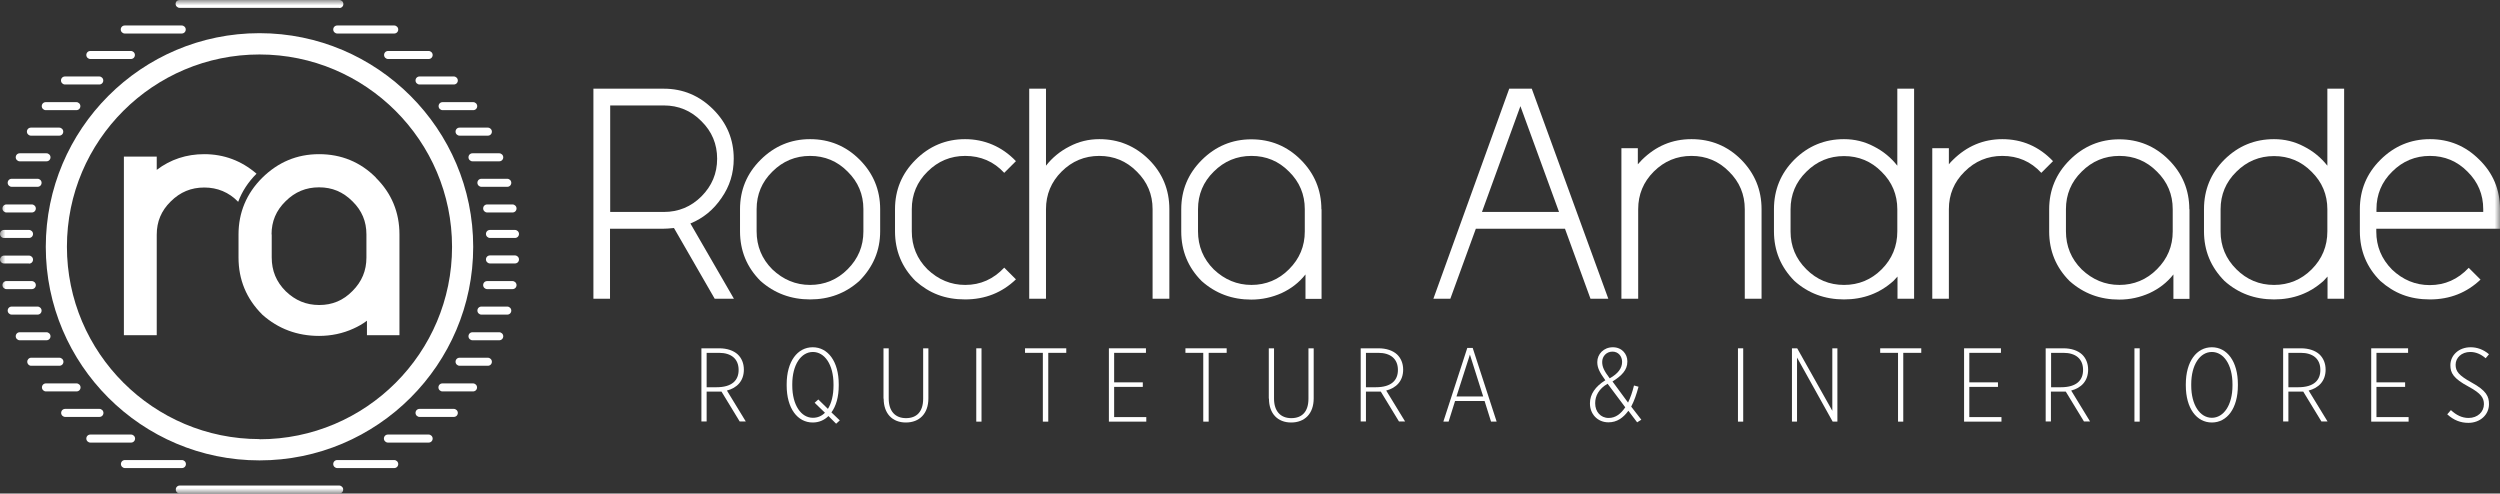 <svg xmlns="http://www.w3.org/2000/svg" width="233" height="46" viewBox="0 0 233 46" fill="none"><rect x="0" y="0" width="233" height="46" fill="#333333" stroke="none"/><mask id="mask0_18112_553" style="mask-type:luminance" maskUnits="userSpaceOnUse" x="0" y="0" width="233" height="46"><path d="M233 0H0V46H233V0Z" fill="white"></path></mask><g mask="url(#mask0_18112_553)"><path d="M65.371 32.462H67.032C67.765 32.462 68.368 32.673 68.758 33.032C69.117 33.373 69.328 33.861 69.328 34.447C69.328 35.521 68.677 36.156 67.749 36.4L69.507 39.28H68.938L67.244 36.497C67.114 36.497 66.999 36.497 66.869 36.497H65.859V39.28H65.371V32.446V32.462ZM66.772 36.091C68.254 36.091 68.84 35.423 68.84 34.48C68.84 33.422 68.123 32.885 67.016 32.885H65.859V36.091H66.772Z" fill="white"></path><path d="M77.927 39.491L77.211 38.775C76.82 39.166 76.315 39.377 75.745 39.377C74.328 39.377 73.318 38.059 73.318 35.928V35.814C73.318 33.682 74.328 32.364 75.745 32.364C77.162 32.364 78.171 33.682 78.171 35.814V35.928C78.171 36.986 77.927 37.848 77.487 38.434L78.269 39.182L77.927 39.491ZM76.885 38.466L75.924 37.539L76.266 37.23L77.162 38.108C77.487 37.588 77.683 36.855 77.683 35.928V35.814C77.683 33.975 76.852 32.804 75.761 32.804C74.67 32.804 73.84 33.975 73.84 35.814V35.928C73.84 37.767 74.67 38.938 75.761 38.938C76.201 38.938 76.592 38.775 76.901 38.45" fill="white"></path><path d="M82.341 37.148V32.462H82.829V37.148C82.829 38.32 83.432 38.971 84.442 38.971C85.451 38.971 86.038 38.352 86.038 37.164V32.462H86.526V37.132C86.526 38.564 85.679 39.377 84.425 39.377C83.171 39.377 82.357 38.548 82.357 37.148" fill="white"></path><path d="M91.477 32.462H90.988V39.296H91.477V32.462Z" fill="white"></path><path d="M97.193 32.885H95.532V32.462H99.376V32.885H97.698V39.296H97.193V32.885Z" fill="white"></path><path d="M103.349 32.462H106.802V32.885H103.838V35.635H106.509V36.058H103.838V38.873H106.834V39.296H103.349V32.462Z" fill="white"></path><path d="M112.144 32.885H110.482V32.462H114.326V32.885H112.648V39.296H112.144V32.885Z" fill="white"></path><path d="M118.251 37.148V32.462H118.739V37.148C118.739 38.32 119.342 38.971 120.352 38.971C121.361 38.971 121.948 38.352 121.948 37.164V32.462H122.436V37.132C122.436 38.564 121.589 39.377 120.335 39.377C119.081 39.377 118.267 38.548 118.267 37.148" fill="white"></path><path d="M126.817 32.462H128.478C129.211 32.462 129.814 32.673 130.204 33.032C130.563 33.373 130.774 33.861 130.774 34.447C130.774 35.521 130.123 36.156 129.195 36.4L130.954 39.28H130.384L128.69 36.497C128.56 36.497 128.446 36.497 128.315 36.497H127.306V39.28H126.817V32.446V32.462ZM128.218 36.091C129.7 36.091 130.286 35.423 130.286 34.48C130.286 33.422 129.569 32.885 128.462 32.885H127.306V36.091H128.218Z" fill="white"></path><path d="M136.735 32.429H137.256L139.487 39.296H138.966L138.364 37.376H135.611L135.009 39.296H134.52L136.751 32.429H136.735ZM138.233 36.953L136.996 33.048L135.742 36.953H138.233Z" fill="white"></path><path d="M151.75 38.303C151.278 38.938 150.708 39.361 149.91 39.361C148.868 39.361 148.184 38.564 148.184 37.62V37.571C148.184 36.758 148.672 36.026 149.617 35.44C149.096 34.724 148.868 34.284 148.868 33.764V33.731C148.868 33.015 149.454 32.364 150.317 32.364C151.18 32.364 151.669 33.015 151.669 33.666V33.715C151.669 34.48 151.148 35.017 150.285 35.554L151.734 37.523C151.962 37.051 152.141 36.53 152.288 35.928L152.711 36.042C152.516 36.758 152.32 37.343 152.027 37.897L152.972 39.117L152.581 39.361L151.767 38.287L151.75 38.303ZM151.474 37.962L149.829 35.765C148.998 36.237 148.672 36.92 148.672 37.555V37.604C148.672 38.369 149.177 38.954 149.926 38.954C150.578 38.954 151.066 38.564 151.474 37.962ZM151.18 33.731C151.18 33.194 150.822 32.771 150.285 32.771C149.715 32.771 149.324 33.211 149.324 33.731C149.324 34.187 149.487 34.545 150.024 35.261C150.806 34.821 151.18 34.317 151.18 33.731Z" fill="white"></path><path d="M162.467 32.462H161.978V39.296H162.467V32.462Z" fill="white"></path><path d="M167.01 32.462H167.499L170.772 38.287V32.462H171.245V39.296H170.805L167.483 33.324V39.296H167.01V32.462Z" fill="white"></path><path d="M176.896 32.885H175.234V32.462H179.062V32.885H177.384V39.296H176.896V32.885Z" fill="white"></path><path d="M183.052 32.462H186.488V32.885H183.54V35.635H186.211V36.058H183.54V38.873H186.537V39.296H183.052V32.462Z" fill="white"></path><path d="M190.657 32.462H192.318C193.051 32.462 193.654 32.673 194.044 33.032C194.403 33.373 194.614 33.861 194.614 34.447C194.614 35.521 193.963 36.156 193.035 36.4L194.794 39.28H194.224L192.53 36.497C192.4 36.497 192.286 36.497 192.155 36.497H191.146V39.28H190.657V32.446V32.462ZM192.074 36.091C193.556 36.091 194.142 35.423 194.142 34.48C194.142 33.422 193.426 32.885 192.318 32.885H191.162V36.091H192.074Z" fill="white"></path><path d="M199.419 32.462H198.93V39.296H199.419V32.462Z" fill="white"></path><path d="M203.718 35.928V35.814C203.718 33.682 204.728 32.364 206.145 32.364C207.562 32.364 208.571 33.682 208.571 35.814V35.928C208.571 38.059 207.562 39.377 206.145 39.377C204.728 39.377 203.718 38.059 203.718 35.928ZM208.067 35.928V35.814C208.067 33.975 207.236 32.804 206.145 32.804C205.054 32.804 204.223 33.975 204.223 35.814V35.928C204.223 37.767 205.054 38.938 206.145 38.938C207.236 38.938 208.067 37.767 208.067 35.928Z" fill="white"></path><path d="M212.789 32.462H214.45C215.183 32.462 215.786 32.673 216.177 33.032C216.535 33.373 216.747 33.861 216.747 34.447C216.747 35.521 216.095 36.156 215.167 36.4L216.926 39.28H216.356L214.662 36.497C214.532 36.497 214.418 36.497 214.288 36.497H213.278V39.28H212.789V32.446V32.462ZM214.19 36.091C215.672 36.091 216.258 35.423 216.258 34.48C216.258 33.422 215.542 32.885 214.434 32.885H213.278V36.091H214.19Z" fill="white"></path><path d="M220.997 32.462H224.434V32.885H221.486V35.635H224.157V36.058H221.486V38.873H224.482V39.296H220.997V32.462Z" fill="white"></path><path d="M228.098 38.596L228.424 38.222C228.912 38.678 229.45 38.954 230.069 38.954C230.916 38.954 231.502 38.385 231.502 37.669C231.502 37.099 231.257 36.676 230.085 36.042C228.652 35.277 228.375 34.756 228.375 34.04C228.375 33.113 229.157 32.364 230.264 32.364C230.85 32.364 231.437 32.56 231.974 33.015L231.665 33.389C231.209 32.999 230.736 32.804 230.231 32.804C229.401 32.804 228.863 33.357 228.863 33.992C228.863 34.61 229.157 34.984 230.329 35.635C231.762 36.416 231.974 36.969 231.974 37.669C231.974 38.645 231.16 39.41 230.052 39.41C229.352 39.41 228.701 39.182 228.082 38.613" fill="white"></path><path d="M55.339 8.266H61.87C63.661 8.266 65.192 8.917 66.478 10.202C67.749 11.472 68.384 13.001 68.384 14.791C68.384 16.142 68.009 17.362 67.244 18.452C66.495 19.558 65.534 20.34 64.345 20.828L68.4 27.841H66.609L62.814 21.251C62.358 21.3 62.049 21.316 61.853 21.316H56.853V27.841H55.306V8.266H55.339ZM61.87 19.754C63.238 19.754 64.41 19.266 65.371 18.306C66.348 17.329 66.837 16.158 66.837 14.791C66.837 13.424 66.348 12.253 65.371 11.293C64.41 10.316 63.238 9.828 61.87 9.828H56.87V19.754H61.87Z" fill="white"></path><path d="M82.031 19.494V21.56C82.031 23.35 81.38 24.879 80.093 26.181C78.807 27.336 77.276 27.906 75.501 27.906C73.725 27.906 72.178 27.336 70.876 26.181C69.605 24.912 68.97 23.366 68.97 21.56V19.494C68.97 17.704 69.605 16.174 70.876 14.905C72.162 13.619 73.709 12.969 75.501 12.969C77.292 12.969 78.839 13.603 80.109 14.872C81.38 16.142 82.031 17.687 82.031 19.494ZM80.468 19.494C80.468 18.127 79.979 16.955 79.002 15.995C78.041 15.019 76.869 14.531 75.501 14.531C74.133 14.531 72.96 15.019 71.983 15.995C71.006 16.955 70.517 18.127 70.517 19.494V21.56C70.517 22.943 71.006 24.131 71.983 25.107C72.993 26.067 74.165 26.555 75.501 26.555C76.836 26.555 78.041 26.067 79.002 25.091C79.979 24.115 80.468 22.943 80.468 21.576V19.51V19.494Z" fill="white"></path><path d="M94.685 26.035C93.399 27.271 91.819 27.906 89.946 27.906C88.073 27.906 86.624 27.336 85.321 26.181C84.051 24.912 83.415 23.366 83.415 21.56V19.494C83.415 17.704 84.051 16.174 85.321 14.905C86.608 13.619 88.155 12.969 89.946 12.969C91.737 12.969 93.382 13.652 94.685 15.019L93.594 16.109C92.617 15.051 91.395 14.531 89.962 14.531C88.594 14.531 87.422 15.019 86.445 15.995C85.468 16.955 84.979 18.127 84.979 19.494V21.56C84.979 22.943 85.468 24.131 86.445 25.107C87.454 26.067 88.627 26.555 89.962 26.555C91.379 26.555 92.584 26.018 93.594 24.945L94.685 26.035Z" fill="white"></path><path d="M108.984 19.494V27.841H107.421V19.494C107.421 18.127 106.932 16.955 105.955 15.995C104.994 15.019 103.822 14.531 102.454 14.531C101.086 14.531 99.913 15.019 98.936 15.995C97.975 16.955 97.486 18.127 97.486 19.494V27.841H95.923V8.266H97.486V15.442C98.073 14.693 98.805 14.091 99.669 13.652C100.532 13.196 101.46 12.969 102.454 12.969C104.261 12.969 105.792 13.603 107.079 14.872C108.349 16.142 108.984 17.687 108.984 19.494Z" fill="white"></path><path d="M123.169 19.494V27.857H121.671V25.579C121.068 26.344 120.319 26.913 119.44 27.32C118.56 27.711 117.616 27.922 116.622 27.922C114.831 27.922 113.3 27.353 111.997 26.197C110.727 24.928 110.092 23.382 110.092 21.576V19.51C110.092 17.72 110.727 16.19 111.997 14.921C113.284 13.636 114.831 12.985 116.622 12.985C118.414 12.985 119.961 13.619 121.231 14.889C122.501 16.158 123.153 17.704 123.153 19.51M121.606 19.494C121.606 18.127 121.117 16.955 120.14 15.995C119.179 15.019 118.006 14.531 116.638 14.531C115.27 14.531 114.098 15.019 113.121 15.995C112.144 16.955 111.655 18.127 111.655 19.494V21.56C111.655 22.943 112.144 24.131 113.121 25.107C114.13 26.067 115.303 26.555 116.638 26.555C117.974 26.555 119.179 26.067 120.14 25.091C121.117 24.115 121.606 22.943 121.606 21.576V19.51V19.494Z" fill="white"></path><path d="M140.66 8.266H142.761L149.894 27.841H148.233L145.855 21.316H137.549L135.172 27.841H133.592L140.66 8.266ZM138.119 19.754H145.301L141.702 9.893L138.119 19.754Z" fill="white"></path><path d="M231.209 26.035C229.922 27.271 228.342 27.906 226.47 27.906C224.597 27.906 223.147 27.336 221.844 26.181C220.574 24.912 219.939 23.366 219.939 21.56V19.494C219.939 17.704 220.574 16.174 221.844 14.905C223.131 13.619 224.678 12.969 226.47 12.969C228.261 12.969 229.792 13.603 231.062 14.872C232.349 16.125 233 17.671 233 19.494V21.316H221.47V21.576C221.47 22.959 221.958 24.131 222.936 25.123C223.945 26.084 225.118 26.572 226.453 26.572C227.87 26.572 229.075 26.035 230.085 24.961L231.176 26.051L231.209 26.035ZM231.437 19.754V19.494C231.437 18.127 230.948 16.955 229.971 15.995C229.01 15.019 227.838 14.531 226.47 14.531C225.102 14.531 223.929 15.019 222.952 15.995C221.975 16.955 221.486 18.127 221.486 19.494V19.754H231.453H231.437Z" fill="white"></path><path d="M204.06 19.494V27.857H202.562V25.579C201.959 26.344 201.21 26.913 200.331 27.32C199.452 27.711 198.523 27.922 197.513 27.922C195.722 27.922 194.191 27.353 192.888 26.197C191.618 24.928 190.983 23.382 190.983 21.576V19.51C190.983 17.72 191.618 16.19 192.888 14.921C194.175 13.636 195.722 12.985 197.513 12.985C199.305 12.985 200.852 13.619 202.122 14.889C203.393 16.158 204.044 17.704 204.044 19.51M202.497 19.494C202.497 18.127 202.008 16.955 201.031 15.995C200.07 15.019 198.898 14.531 197.53 14.531C196.162 14.531 194.989 15.019 194.012 15.995C193.035 16.955 192.546 18.127 192.546 19.494V21.56C192.546 22.943 193.035 24.131 194.012 25.107C195.022 26.067 196.194 26.555 197.53 26.555C198.865 26.555 200.07 26.067 201.031 25.091C202.008 24.115 202.497 22.943 202.497 21.576V19.51V19.494Z" fill="white"></path><path d="M186.635 12.969C184.843 12.969 183.312 13.619 182.009 14.905C181.879 15.035 181.749 15.165 181.635 15.312V13.815H180.088V19.494V27.841H181.635V19.494C181.635 18.127 182.123 16.955 183.101 15.995C184.078 15.019 185.25 14.531 186.618 14.531C188.068 14.531 189.273 15.051 190.25 16.109L191.341 15.019C190.038 13.652 188.459 12.969 186.602 12.969" fill="white"></path><path d="M176.83 8.266V15.442C176.244 14.693 175.511 14.091 174.648 13.652C173.785 13.196 172.857 12.969 171.863 12.969C170.056 12.969 168.525 13.603 167.238 14.872C165.968 16.142 165.333 17.687 165.333 19.494V21.56C165.333 23.366 165.968 24.896 167.238 26.181C168.525 27.336 170.072 27.906 171.863 27.906C173.655 27.906 175.186 27.336 176.472 26.181C176.602 26.051 176.733 25.904 176.847 25.774V27.841H178.394V8.266H176.83ZM176.83 21.56C176.83 22.943 176.342 24.131 175.365 25.107C174.404 26.067 173.231 26.555 171.863 26.555C170.495 26.555 169.323 26.067 168.346 25.091C167.368 24.115 166.88 22.943 166.88 21.576V19.51C166.88 18.143 167.368 16.971 168.346 16.011C169.323 15.035 170.495 14.547 171.863 14.547C173.231 14.547 174.404 15.035 175.365 16.011C176.342 16.971 176.83 18.143 176.83 19.51V21.576V21.56Z" fill="white"></path><path d="M216.91 8.266V15.442C216.323 14.693 215.59 14.091 214.727 13.652C213.864 13.196 212.936 12.969 211.942 12.969C210.135 12.969 208.604 13.603 207.317 14.872C206.047 16.142 205.412 17.687 205.412 19.494V21.56C205.412 23.366 206.047 24.896 207.317 26.181C208.604 27.336 210.151 27.906 211.942 27.906C213.734 27.906 215.265 27.336 216.551 26.181C216.682 26.051 216.812 25.904 216.926 25.774V27.841H218.473V8.266H216.91ZM216.91 21.56C216.91 22.943 216.421 24.131 215.444 25.107C214.483 26.067 213.31 26.555 211.942 26.555C210.574 26.555 209.402 26.067 208.425 25.091C207.448 24.115 206.959 22.943 206.959 21.576V19.51C206.959 18.143 207.448 16.971 208.425 16.011C209.402 15.035 210.574 14.547 211.942 14.547C213.31 14.547 214.483 15.035 215.444 16.011C216.421 16.971 216.91 18.143 216.91 19.51V21.576V21.56Z" fill="white"></path><path d="M162.271 14.872C161.001 13.603 159.454 12.969 157.646 12.969C155.838 12.969 154.324 13.619 153.021 14.905C152.89 15.035 152.76 15.181 152.646 15.312V13.815H151.115V19.494V27.841H152.679V19.494C152.679 18.127 153.167 16.955 154.128 15.995C155.105 15.019 156.278 14.531 157.646 14.531C159.014 14.531 160.187 15.019 161.147 15.995C162.125 16.955 162.613 18.127 162.613 19.494V27.841H164.177V19.494C164.177 17.687 163.541 16.158 162.271 14.872Z" fill="white"></path><path d="M31.627 0.732H16.742C16.546 0.732 16.367 0.57 16.367 0.358C16.367 0.146 16.53 0 16.742 0H31.627C31.822 0 32.002 0.163 32.002 0.374C32.002 0.586 31.839 0.748 31.627 0.748" fill="white"></path><path d="M36.741 3.124H31.431C31.236 3.124 31.057 2.961 31.057 2.75C31.057 2.538 31.22 2.376 31.431 2.376H36.741C36.936 2.376 37.115 2.538 37.115 2.75C37.115 2.961 36.952 3.124 36.741 3.124Z" fill="white"></path><path d="M16.937 3.124H11.628C11.433 3.124 11.253 2.961 11.253 2.75C11.253 2.538 11.416 2.376 11.628 2.376H16.937C17.133 2.376 17.312 2.538 17.312 2.75C17.312 2.961 17.149 3.124 16.937 3.124Z" fill="white"></path><path d="M39.949 5.5H36.171C35.975 5.5 35.796 5.337 35.796 5.126C35.796 4.914 35.959 4.751 36.171 4.751H39.949C40.144 4.751 40.324 4.914 40.324 5.126C40.324 5.337 40.161 5.5 39.949 5.5Z" fill="white"></path><path d="M12.198 5.5H8.42C8.224 5.5 8.045 5.337 8.045 5.126C8.045 4.914 8.208 4.751 8.42 4.751H12.198C12.393 4.751 12.573 4.914 12.573 5.126C12.573 5.337 12.41 5.5 12.198 5.5Z" fill="white"></path><path d="M9.25 7.875H6.058C5.863 7.875 5.684 7.713 5.684 7.501C5.684 7.29 5.847 7.127 6.058 7.127H9.25C9.446 7.127 9.625 7.29 9.625 7.501C9.625 7.713 9.462 7.875 9.25 7.875Z" fill="white"></path><path d="M42.294 7.875H39.102C38.907 7.875 38.727 7.713 38.727 7.501C38.727 7.29 38.89 7.127 39.102 7.127H42.294C42.489 7.127 42.669 7.29 42.669 7.501C42.669 7.713 42.506 7.875 42.294 7.875Z" fill="white"></path><path d="M44.102 10.267H41.252C41.056 10.267 40.877 10.105 40.877 9.893C40.877 9.682 41.04 9.519 41.252 9.519H44.102C44.297 9.519 44.476 9.682 44.476 9.893C44.476 10.105 44.313 10.267 44.102 10.267Z" fill="white"></path><path d="M7.117 10.267H4.267C4.071 10.267 3.892 10.105 3.892 9.893C3.892 9.682 4.055 9.519 4.267 9.519H7.117C7.312 9.519 7.491 9.682 7.491 9.893C7.491 10.105 7.329 10.267 7.117 10.267Z" fill="white"></path><path d="M5.521 12.643H2.883C2.687 12.643 2.508 12.48 2.508 12.269C2.508 12.057 2.671 11.895 2.883 11.895H5.521C5.716 11.895 5.895 12.057 5.895 12.269C5.895 12.48 5.733 12.643 5.521 12.643Z" fill="white"></path><path d="M45.47 12.643H42.831C42.636 12.643 42.457 12.48 42.457 12.269C42.457 12.057 42.62 11.895 42.831 11.895H45.47C45.665 11.895 45.844 12.057 45.844 12.269C45.844 12.48 45.681 12.643 45.47 12.643Z" fill="white"></path><path d="M46.528 15.035H44.037C43.841 15.035 43.662 14.872 43.662 14.661C43.662 14.449 43.825 14.287 44.037 14.287H46.528C46.724 14.287 46.903 14.449 46.903 14.661C46.903 14.872 46.74 15.035 46.528 15.035Z" fill="white"></path><path d="M4.332 15.035H1.84C1.645 15.035 1.466 14.872 1.466 14.661C1.466 14.449 1.629 14.287 1.84 14.287H4.332C4.527 14.287 4.707 14.449 4.707 14.661C4.707 14.872 4.544 15.035 4.332 15.035Z" fill="white"></path><path d="M47.278 17.411H44.867C44.672 17.411 44.493 17.248 44.493 17.036C44.493 16.825 44.656 16.662 44.867 16.662H47.278C47.473 16.662 47.652 16.825 47.652 17.036C47.652 17.248 47.489 17.411 47.278 17.411Z" fill="white"></path><path d="M3.501 17.411H1.091C0.896 17.411 0.717 17.248 0.717 17.036C0.717 16.825 0.879 16.662 1.091 16.662H3.501C3.697 16.662 3.876 16.825 3.876 17.036C3.876 17.248 3.713 17.411 3.501 17.411Z" fill="white"></path><path d="M2.964 19.803H0.603C0.407 19.803 0.228 19.64 0.228 19.428C0.228 19.217 0.391 19.054 0.603 19.054H2.964C3.159 19.054 3.339 19.217 3.339 19.428C3.339 19.64 3.176 19.803 2.964 19.803Z" fill="white"></path><path d="M47.766 19.803H45.405C45.209 19.803 45.03 19.64 45.03 19.428C45.03 19.217 45.193 19.054 45.405 19.054H47.766C47.962 19.054 48.141 19.217 48.141 19.428C48.141 19.64 47.978 19.803 47.766 19.803Z" fill="white"></path><path d="M47.994 22.178H45.665C45.47 22.178 45.291 22.016 45.291 21.804C45.291 21.593 45.453 21.43 45.665 21.43H47.994C48.19 21.43 48.369 21.593 48.369 21.804C48.369 22.016 48.206 22.178 47.994 22.178Z" fill="white"></path><path d="M2.687 22.178H0.375C0.163 22.178 0 22.016 0 21.804C0 21.593 0.163 21.43 0.375 21.43H2.703C2.899 21.43 3.078 21.593 3.078 21.804C3.078 22.016 2.915 22.178 2.703 22.178" fill="white"></path><path d="M2.687 24.554H0.375C0.163 24.554 0 24.391 0 24.196C0 24.001 0.163 23.822 0.375 23.822H2.703C2.899 23.822 3.078 23.984 3.078 24.196C3.078 24.407 2.915 24.57 2.703 24.57" fill="white"></path><path d="M47.994 24.554H45.665C45.47 24.554 45.291 24.391 45.291 24.18C45.291 23.968 45.453 23.805 45.665 23.805H47.994C48.19 23.805 48.369 23.968 48.369 24.18C48.369 24.391 48.206 24.554 47.994 24.554Z" fill="white"></path><path d="M2.964 26.946H0.603C0.407 26.946 0.228 26.783 0.228 26.572C0.228 26.36 0.391 26.197 0.603 26.197H2.964C3.159 26.197 3.339 26.36 3.339 26.572C3.339 26.783 3.176 26.946 2.964 26.946Z" fill="white"></path><path d="M47.766 26.946H45.405C45.209 26.946 45.03 26.783 45.03 26.572C45.03 26.36 45.193 26.197 45.405 26.197H47.766C47.962 26.197 48.141 26.36 48.141 26.572C48.141 26.783 47.978 26.946 47.766 26.946Z" fill="white"></path><path d="M47.278 29.322H44.867C44.672 29.322 44.493 29.159 44.493 28.947C44.493 28.736 44.656 28.573 44.867 28.573H47.278C47.473 28.573 47.652 28.736 47.652 28.947C47.652 29.159 47.489 29.322 47.278 29.322Z" fill="white"></path><path d="M3.501 29.322H1.091C0.896 29.322 0.717 29.159 0.717 28.947C0.717 28.736 0.879 28.573 1.091 28.573H3.501C3.697 28.573 3.876 28.736 3.876 28.947C3.876 29.159 3.713 29.322 3.501 29.322Z" fill="white"></path><path d="M46.528 31.713H44.037C43.841 31.713 43.662 31.551 43.662 31.339C43.662 31.128 43.825 30.965 44.037 30.965H46.528C46.724 30.965 46.903 31.128 46.903 31.339C46.903 31.551 46.74 31.713 46.528 31.713Z" fill="white"></path><path d="M4.332 31.713H1.84C1.645 31.713 1.466 31.551 1.466 31.339C1.466 31.128 1.629 30.965 1.84 30.965H4.332C4.527 30.965 4.707 31.128 4.707 31.339C4.707 31.551 4.544 31.713 4.332 31.713Z" fill="white"></path><path d="M5.537 34.089H2.899C2.703 34.089 2.541 33.926 2.541 33.715C2.541 33.503 2.703 33.341 2.899 33.341H5.537C5.733 33.341 5.912 33.503 5.912 33.715C5.912 33.926 5.749 34.089 5.537 34.089Z" fill="white"></path><path d="M45.47 34.089H42.831C42.636 34.089 42.457 33.926 42.457 33.715C42.457 33.503 42.62 33.341 42.831 33.341H45.47C45.665 33.341 45.844 33.503 45.844 33.715C45.844 33.926 45.681 34.089 45.47 34.089Z" fill="white"></path><path d="M44.086 36.481H41.236C41.04 36.481 40.861 36.318 40.861 36.107C40.861 35.895 41.024 35.733 41.236 35.733H44.086C44.281 35.733 44.46 35.895 44.46 36.107C44.46 36.318 44.297 36.481 44.086 36.481Z" fill="white"></path><path d="M7.133 36.481H4.283C4.088 36.481 3.909 36.318 3.909 36.107C3.909 35.895 4.071 35.733 4.283 35.733H7.133C7.329 35.733 7.508 35.895 7.508 36.107C7.508 36.318 7.345 36.481 7.133 36.481Z" fill="white"></path><path d="M42.294 38.857H39.102C38.907 38.857 38.727 38.694 38.727 38.483C38.727 38.271 38.89 38.108 39.102 38.108H42.294C42.489 38.108 42.669 38.271 42.669 38.483C42.669 38.694 42.506 38.857 42.294 38.857Z" fill="white"></path><path d="M9.267 38.857H6.075C5.879 38.857 5.7 38.694 5.7 38.483C5.7 38.271 5.863 38.108 6.075 38.108H9.267C9.462 38.108 9.641 38.271 9.641 38.483C9.641 38.694 9.478 38.857 9.267 38.857Z" fill="white"></path><path d="M39.949 41.249H36.154C35.959 41.249 35.78 41.086 35.78 40.874C35.78 40.663 35.943 40.5 36.154 40.5H39.949C40.144 40.5 40.324 40.663 40.324 40.874C40.324 41.086 40.161 41.249 39.949 41.249Z" fill="white"></path><path d="M12.214 41.249H8.42C8.224 41.249 8.045 41.086 8.045 40.874C8.045 40.663 8.208 40.5 8.42 40.5H12.214C12.41 40.5 12.589 40.663 12.589 40.874C12.589 41.086 12.426 41.249 12.214 41.249Z" fill="white"></path><path d="M16.953 43.624H11.644C11.449 43.624 11.27 43.462 11.27 43.25C11.27 43.039 11.433 42.876 11.644 42.876H16.953C17.149 42.876 17.328 43.039 17.328 43.25C17.328 43.462 17.165 43.624 16.953 43.624Z" fill="white"></path><path d="M36.741 43.624H31.431C31.236 43.624 31.057 43.462 31.057 43.25C31.057 43.039 31.22 42.876 31.431 42.876H36.741C36.936 42.876 37.115 43.039 37.115 43.25C37.115 43.462 36.952 43.624 36.741 43.624Z" fill="white"></path><path d="M31.611 46H16.758C16.563 46 16.383 45.837 16.383 45.626C16.383 45.414 16.546 45.252 16.758 45.252H31.611C31.806 45.252 31.985 45.414 31.985 45.626C31.985 45.837 31.822 46 31.611 46Z" fill="white"></path><path d="M24.184 3.092C13.191 3.092 4.267 12.025 4.267 23.008C4.267 33.992 13.208 42.908 24.184 42.908C35.161 42.908 44.102 33.975 44.102 23.008C44.102 12.041 35.161 3.092 24.184 3.092ZM24.184 40.923C14.299 40.923 6.237 32.885 6.237 22.992C6.237 13.099 14.299 5.077 24.184 5.077C34.07 5.077 42.131 13.115 42.131 23.008C42.131 32.901 34.086 40.94 24.184 40.94" fill="white"></path><path d="M23.891 16.174C22.507 14.986 20.878 14.368 19.038 14.368C17.377 14.368 15.895 14.856 14.608 15.832V14.596H11.547V31.242H14.608V21.869C14.608 20.649 15.032 19.64 15.911 18.777C16.791 17.899 17.817 17.476 19.038 17.476C20.259 17.476 21.334 17.915 22.198 18.81C22.556 17.85 23.126 16.971 23.907 16.19" fill="white"></path><path d="M35.047 16.565C33.597 15.1 31.806 14.368 29.738 14.368C27.669 14.368 25.911 15.116 24.429 16.581C22.979 18.029 22.23 19.803 22.23 21.853V24.001C22.23 26.067 22.963 27.841 24.429 29.305L24.461 29.338C25.927 30.64 27.702 31.307 29.738 31.307C30.861 31.307 31.953 31.079 32.946 30.623C33.386 30.428 33.809 30.184 34.2 29.891V31.242H37.229V21.853C37.229 19.786 36.496 18.013 35.031 16.565M25.308 21.853C25.308 20.633 25.731 19.624 26.611 18.761C27.49 17.883 28.516 17.459 29.738 17.459C30.959 17.459 31.969 17.883 32.848 18.761C33.728 19.624 34.151 20.633 34.151 21.853V24.001C34.151 25.221 33.728 26.246 32.848 27.125C31.985 28.003 30.975 28.427 29.754 28.427C28.533 28.427 27.523 28.003 26.627 27.141C25.748 26.262 25.324 25.237 25.324 23.984V21.837L25.308 21.853Z" fill="white"></path></g></svg>
